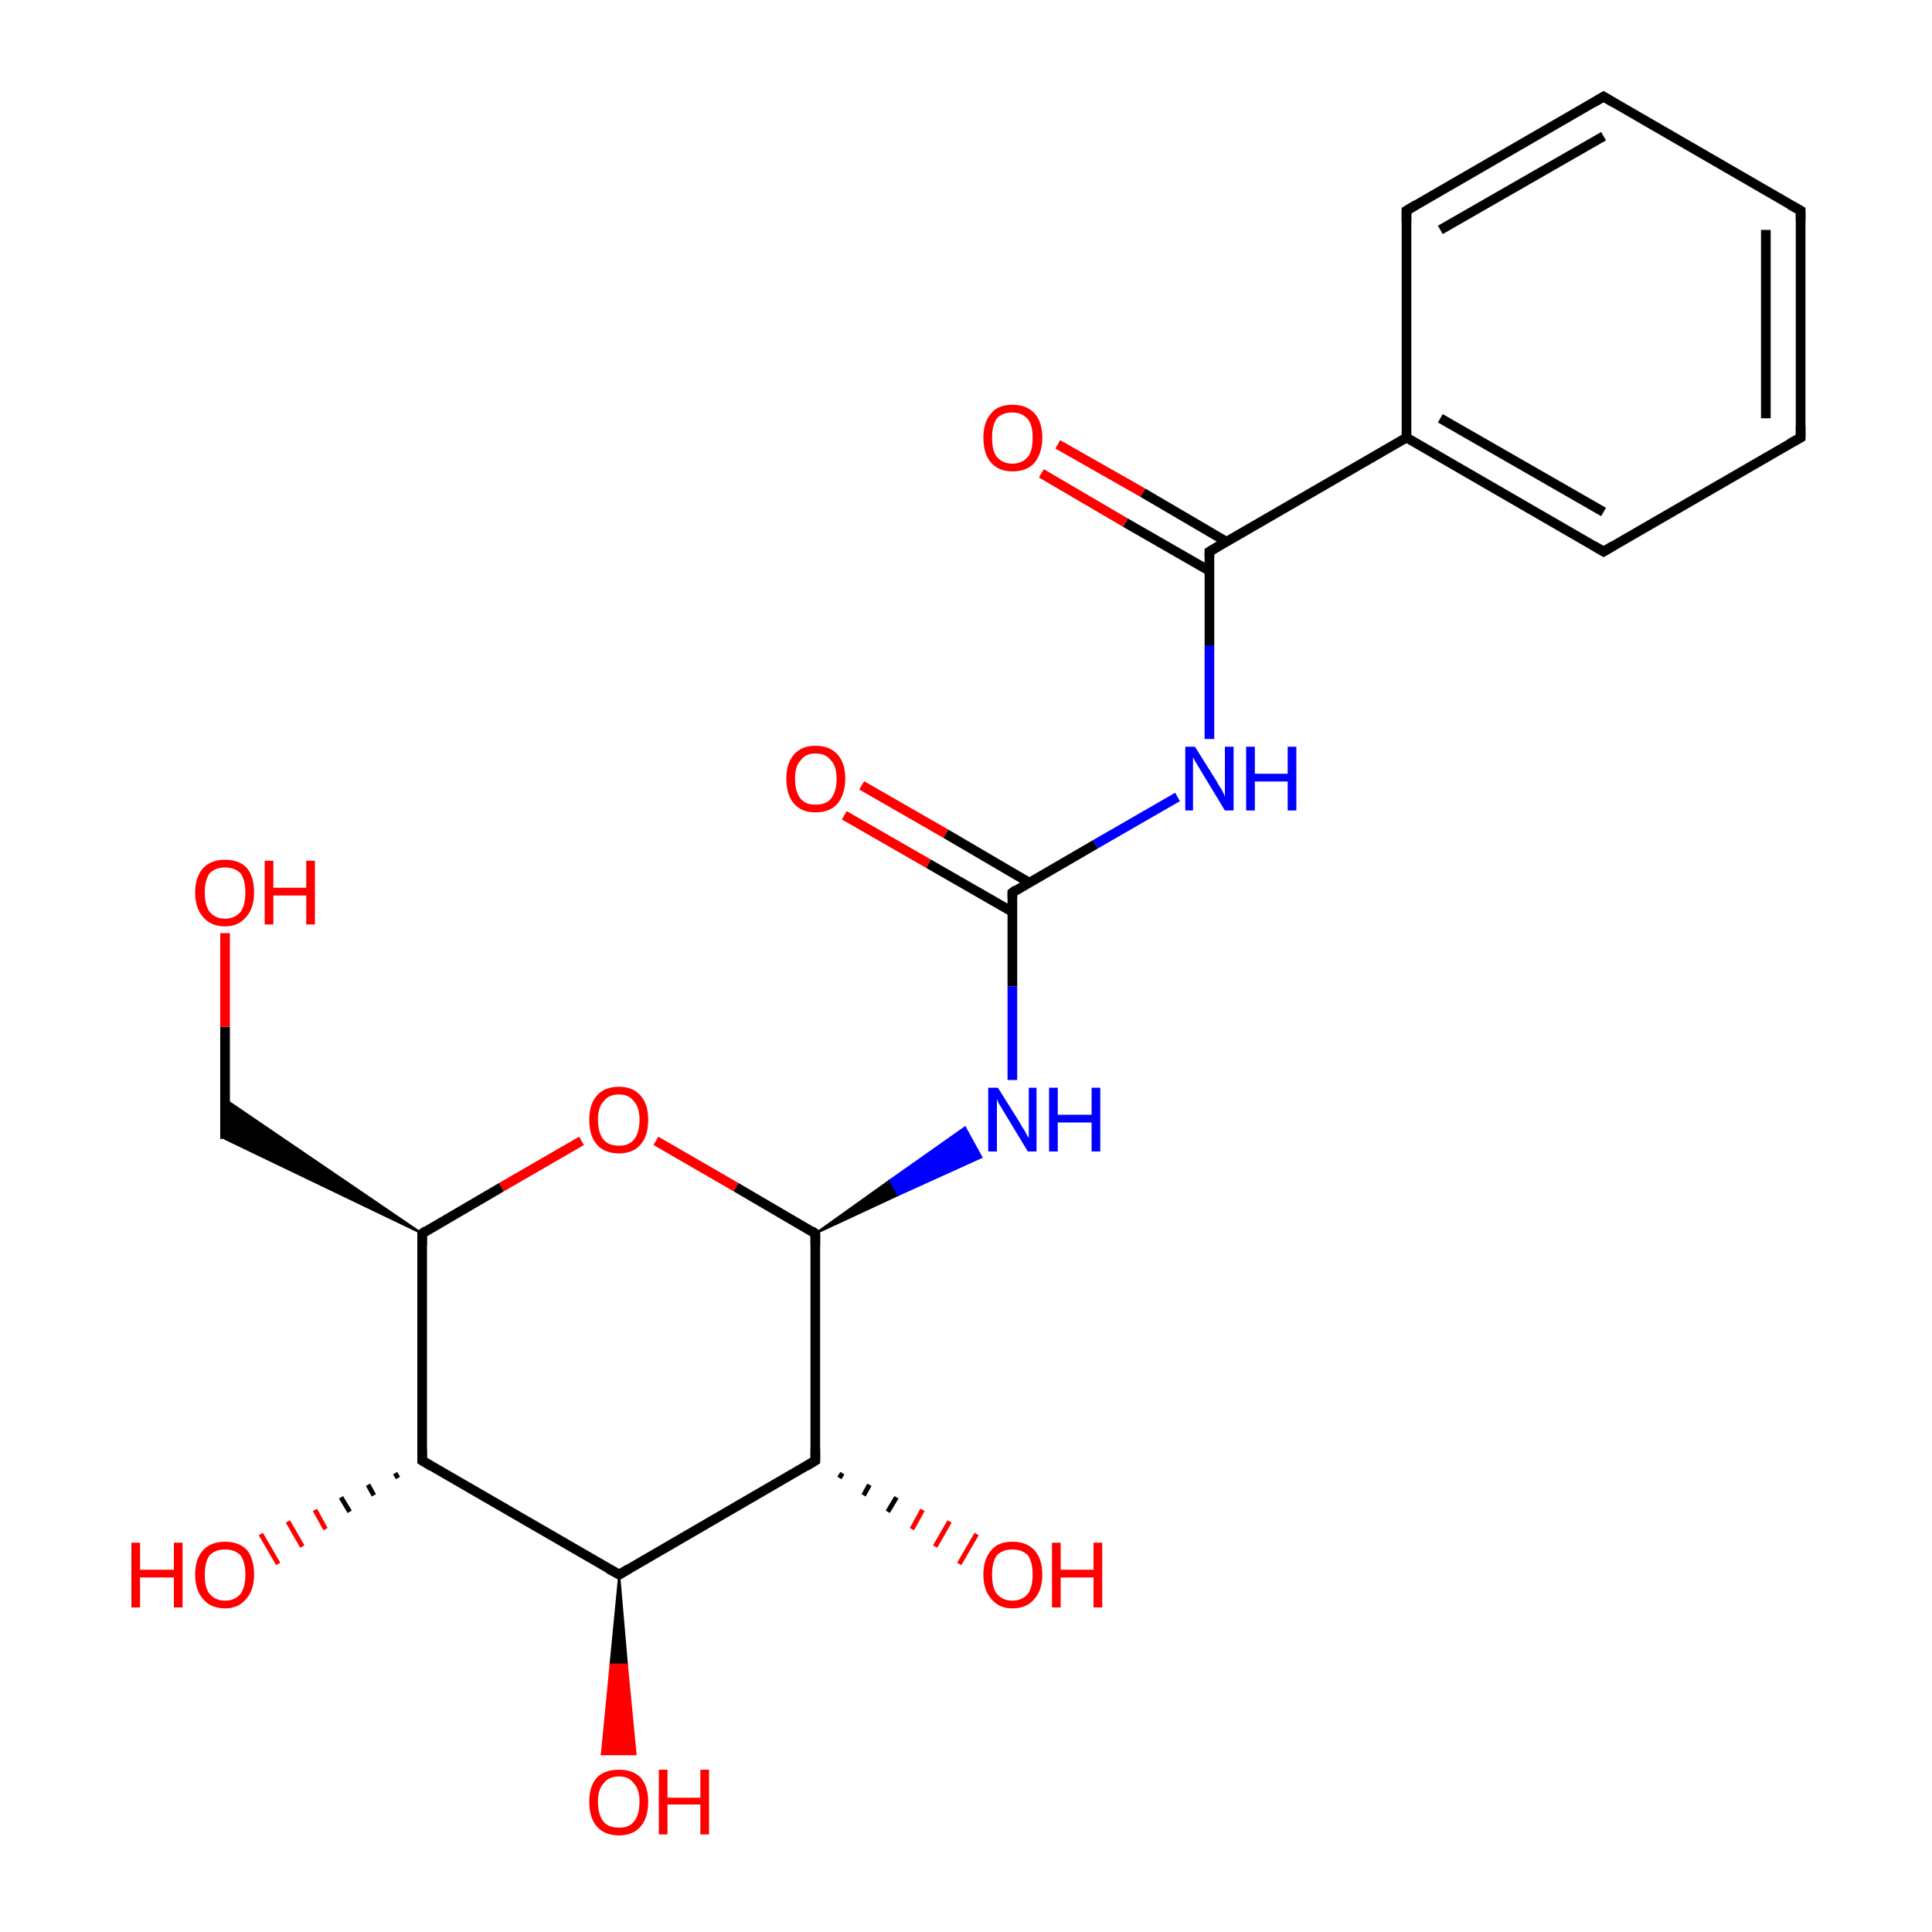<?xml version='1.0' encoding='iso-8859-1'?>
<svg version='1.1' baseProfile='full'
              xmlns='http://www.w3.org/2000/svg'
                      xmlns:rdkit='http://www.rdkit.org/xml'
                      xmlns:xlink='http://www.w3.org/1999/xlink'
                  xml:space='preserve'
width='200px' height='200px' viewBox='0 0 200 200'>
<!-- END OF HEADER -->
<rect style='opacity:1.0;fill:#FFFFFF;stroke:none' width='200.0' height='200.0' x='0.0' y='0.0'> </rect>
<path class='bond-0 atom-0 atom-1' d='M 67.9,118.1 L 76.2,122.9' style='fill:none;fill-rule:evenodd;stroke:#FF0000;stroke-width:1.0px;stroke-linecap:butt;stroke-linejoin:miter;stroke-opacity:1' />
<path class='bond-0 atom-0 atom-1' d='M 76.2,122.9 L 84.4,127.7' style='fill:none;fill-rule:evenodd;stroke:#000000;stroke-width:1.0px;stroke-linecap:butt;stroke-linejoin:miter;stroke-opacity:1' />
<path class='bond-1 atom-0 atom-8' d='M 60.2,118.1 L 51.9,122.9' style='fill:none;fill-rule:evenodd;stroke:#FF0000;stroke-width:1.0px;stroke-linecap:butt;stroke-linejoin:miter;stroke-opacity:1' />
<path class='bond-1 atom-0 atom-8' d='M 51.9,122.9 L 43.7,127.7' style='fill:none;fill-rule:evenodd;stroke:#000000;stroke-width:1.0px;stroke-linecap:butt;stroke-linejoin:miter;stroke-opacity:1' />
<path class='bond-2 atom-1 atom-2' d='M 84.4,127.7 L 84.4,151.2' style='fill:none;fill-rule:evenodd;stroke:#000000;stroke-width:1.0px;stroke-linecap:butt;stroke-linejoin:miter;stroke-opacity:1' />
<path class='bond-3 atom-1 atom-11' d='M 84.4,127.7 L 92.1,122.2 L 93.0,123.7 Z' style='fill:#000000;fill-rule:evenodd;fill-opacity:1;stroke:#000000;stroke-width:0.2px;stroke-linecap:butt;stroke-linejoin:miter;stroke-opacity:1;' />
<path class='bond-3 atom-1 atom-11' d='M 92.1,122.2 L 101.6,119.8 L 99.9,116.7 Z' style='fill:#0000FF;fill-rule:evenodd;fill-opacity:1;stroke:#0000FF;stroke-width:0.2px;stroke-linecap:butt;stroke-linejoin:miter;stroke-opacity:1;' />
<path class='bond-3 atom-1 atom-11' d='M 92.1,122.2 L 93.0,123.7 L 101.6,119.8 Z' style='fill:#0000FF;fill-rule:evenodd;fill-opacity:1;stroke:#0000FF;stroke-width:0.2px;stroke-linecap:butt;stroke-linejoin:miter;stroke-opacity:1;' />
<path class='bond-4 atom-2 atom-3' d='M 87.2,152.5 L 86.9,153.0' style='fill:none;fill-rule:evenodd;stroke:#000000;stroke-width:0.5px;stroke-linecap:butt;stroke-linejoin:miter;stroke-opacity:1' />
<path class='bond-4 atom-2 atom-3' d='M 90.0,153.7 L 89.4,154.8' style='fill:none;fill-rule:evenodd;stroke:#000000;stroke-width:0.5px;stroke-linecap:butt;stroke-linejoin:miter;stroke-opacity:1' />
<path class='bond-4 atom-2 atom-3' d='M 92.8,155.0 L 91.9,156.5' style='fill:none;fill-rule:evenodd;stroke:#000000;stroke-width:0.5px;stroke-linecap:butt;stroke-linejoin:miter;stroke-opacity:1' />
<path class='bond-4 atom-2 atom-3' d='M 95.5,156.3 L 94.4,158.3' style='fill:none;fill-rule:evenodd;stroke:#FF0000;stroke-width:0.5px;stroke-linecap:butt;stroke-linejoin:miter;stroke-opacity:1' />
<path class='bond-4 atom-2 atom-3' d='M 98.3,157.5 L 96.8,160.1' style='fill:none;fill-rule:evenodd;stroke:#FF0000;stroke-width:0.5px;stroke-linecap:butt;stroke-linejoin:miter;stroke-opacity:1' />
<path class='bond-4 atom-2 atom-3' d='M 101.1,158.8 L 99.3,161.9' style='fill:none;fill-rule:evenodd;stroke:#FF0000;stroke-width:0.5px;stroke-linecap:butt;stroke-linejoin:miter;stroke-opacity:1' />
<path class='bond-5 atom-2 atom-4' d='M 84.4,151.2 L 64.1,163.0' style='fill:none;fill-rule:evenodd;stroke:#000000;stroke-width:1.0px;stroke-linecap:butt;stroke-linejoin:miter;stroke-opacity:1' />
<path class='bond-6 atom-4 atom-5' d='M 64.1,163.0 L 64.9,172.3 L 63.2,172.3 Z' style='fill:#000000;fill-rule:evenodd;fill-opacity:1;stroke:#000000;stroke-width:0.2px;stroke-linecap:butt;stroke-linejoin:miter;stroke-opacity:1;' />
<path class='bond-6 atom-4 atom-5' d='M 64.9,172.3 L 62.3,181.6 L 65.8,181.6 Z' style='fill:#FF0000;fill-rule:evenodd;fill-opacity:1;stroke:#FF0000;stroke-width:0.2px;stroke-linecap:butt;stroke-linejoin:miter;stroke-opacity:1;' />
<path class='bond-6 atom-4 atom-5' d='M 64.9,172.3 L 63.2,172.3 L 62.3,181.6 Z' style='fill:#FF0000;fill-rule:evenodd;fill-opacity:1;stroke:#FF0000;stroke-width:0.2px;stroke-linecap:butt;stroke-linejoin:miter;stroke-opacity:1;' />
<path class='bond-7 atom-4 atom-6' d='M 64.1,163.0 L 43.7,151.2' style='fill:none;fill-rule:evenodd;stroke:#000000;stroke-width:1.0px;stroke-linecap:butt;stroke-linejoin:miter;stroke-opacity:1' />
<path class='bond-8 atom-6 atom-7' d='M 41.2,153.0 L 40.9,152.5' style='fill:none;fill-rule:evenodd;stroke:#000000;stroke-width:0.5px;stroke-linecap:butt;stroke-linejoin:miter;stroke-opacity:1' />
<path class='bond-8 atom-6 atom-7' d='M 38.7,154.8 L 38.1,153.7' style='fill:none;fill-rule:evenodd;stroke:#000000;stroke-width:0.5px;stroke-linecap:butt;stroke-linejoin:miter;stroke-opacity:1' />
<path class='bond-8 atom-6 atom-7' d='M 36.2,156.5 L 35.3,155.0' style='fill:none;fill-rule:evenodd;stroke:#000000;stroke-width:0.5px;stroke-linecap:butt;stroke-linejoin:miter;stroke-opacity:1' />
<path class='bond-8 atom-6 atom-7' d='M 33.7,158.3 L 32.6,156.3' style='fill:none;fill-rule:evenodd;stroke:#FF0000;stroke-width:0.5px;stroke-linecap:butt;stroke-linejoin:miter;stroke-opacity:1' />
<path class='bond-8 atom-6 atom-7' d='M 31.3,160.1 L 29.8,157.5' style='fill:none;fill-rule:evenodd;stroke:#FF0000;stroke-width:0.5px;stroke-linecap:butt;stroke-linejoin:miter;stroke-opacity:1' />
<path class='bond-8 atom-6 atom-7' d='M 28.8,161.9 L 27.0,158.8' style='fill:none;fill-rule:evenodd;stroke:#FF0000;stroke-width:0.5px;stroke-linecap:butt;stroke-linejoin:miter;stroke-opacity:1' />
<path class='bond-9 atom-6 atom-8' d='M 43.7,151.2 L 43.7,127.7' style='fill:none;fill-rule:evenodd;stroke:#000000;stroke-width:1.0px;stroke-linecap:butt;stroke-linejoin:miter;stroke-opacity:1' />
<path class='bond-10 atom-8 atom-9' d='M 43.7,127.7 L 23.3,117.9 L 23.3,113.8 Z' style='fill:#000000;fill-rule:evenodd;fill-opacity:1;stroke:#000000;stroke-width:0.2px;stroke-linecap:butt;stroke-linejoin:miter;stroke-opacity:1;' />
<path class='bond-11 atom-9 atom-10' d='M 23.3,117.9 L 23.3,106.3' style='fill:none;fill-rule:evenodd;stroke:#000000;stroke-width:1.0px;stroke-linecap:butt;stroke-linejoin:miter;stroke-opacity:1' />
<path class='bond-11 atom-9 atom-10' d='M 23.3,106.3 L 23.3,96.6' style='fill:none;fill-rule:evenodd;stroke:#FF0000;stroke-width:1.0px;stroke-linecap:butt;stroke-linejoin:miter;stroke-opacity:1' />
<path class='bond-12 atom-11 atom-12' d='M 104.8,111.8 L 104.8,102.1' style='fill:none;fill-rule:evenodd;stroke:#0000FF;stroke-width:1.0px;stroke-linecap:butt;stroke-linejoin:miter;stroke-opacity:1' />
<path class='bond-12 atom-11 atom-12' d='M 104.8,102.1 L 104.8,92.4' style='fill:none;fill-rule:evenodd;stroke:#000000;stroke-width:1.0px;stroke-linecap:butt;stroke-linejoin:miter;stroke-opacity:1' />
<path class='bond-13 atom-12 atom-13' d='M 106.6,91.4 L 97.9,86.3' style='fill:none;fill-rule:evenodd;stroke:#000000;stroke-width:1.0px;stroke-linecap:butt;stroke-linejoin:miter;stroke-opacity:1' />
<path class='bond-13 atom-12 atom-13' d='M 97.9,86.3 L 89.2,81.3' style='fill:none;fill-rule:evenodd;stroke:#FF0000;stroke-width:1.0px;stroke-linecap:butt;stroke-linejoin:miter;stroke-opacity:1' />
<path class='bond-13 atom-12 atom-13' d='M 104.8,94.4 L 96.1,89.4' style='fill:none;fill-rule:evenodd;stroke:#000000;stroke-width:1.0px;stroke-linecap:butt;stroke-linejoin:miter;stroke-opacity:1' />
<path class='bond-13 atom-12 atom-13' d='M 96.1,89.4 L 87.4,84.4' style='fill:none;fill-rule:evenodd;stroke:#FF0000;stroke-width:1.0px;stroke-linecap:butt;stroke-linejoin:miter;stroke-opacity:1' />
<path class='bond-14 atom-12 atom-14' d='M 104.8,92.4 L 113.4,87.4' style='fill:none;fill-rule:evenodd;stroke:#000000;stroke-width:1.0px;stroke-linecap:butt;stroke-linejoin:miter;stroke-opacity:1' />
<path class='bond-14 atom-12 atom-14' d='M 113.4,87.4 L 121.9,82.5' style='fill:none;fill-rule:evenodd;stroke:#0000FF;stroke-width:1.0px;stroke-linecap:butt;stroke-linejoin:miter;stroke-opacity:1' />
<path class='bond-15 atom-14 atom-15' d='M 125.2,76.5 L 125.2,66.8' style='fill:none;fill-rule:evenodd;stroke:#0000FF;stroke-width:1.0px;stroke-linecap:butt;stroke-linejoin:miter;stroke-opacity:1' />
<path class='bond-15 atom-14 atom-15' d='M 125.2,66.8 L 125.2,57.1' style='fill:none;fill-rule:evenodd;stroke:#000000;stroke-width:1.0px;stroke-linecap:butt;stroke-linejoin:miter;stroke-opacity:1' />
<path class='bond-16 atom-15 atom-16' d='M 127.0,56.1 L 118.3,51.0' style='fill:none;fill-rule:evenodd;stroke:#000000;stroke-width:1.0px;stroke-linecap:butt;stroke-linejoin:miter;stroke-opacity:1' />
<path class='bond-16 atom-15 atom-16' d='M 118.3,51.0 L 109.5,46.0' style='fill:none;fill-rule:evenodd;stroke:#FF0000;stroke-width:1.0px;stroke-linecap:butt;stroke-linejoin:miter;stroke-opacity:1' />
<path class='bond-16 atom-15 atom-16' d='M 125.2,59.1 L 116.5,54.1' style='fill:none;fill-rule:evenodd;stroke:#000000;stroke-width:1.0px;stroke-linecap:butt;stroke-linejoin:miter;stroke-opacity:1' />
<path class='bond-16 atom-15 atom-16' d='M 116.5,54.1 L 107.8,49.0' style='fill:none;fill-rule:evenodd;stroke:#FF0000;stroke-width:1.0px;stroke-linecap:butt;stroke-linejoin:miter;stroke-opacity:1' />
<path class='bond-17 atom-15 atom-17' d='M 125.2,57.1 L 145.6,45.3' style='fill:none;fill-rule:evenodd;stroke:#000000;stroke-width:1.0px;stroke-linecap:butt;stroke-linejoin:miter;stroke-opacity:1' />
<path class='bond-18 atom-17 atom-18' d='M 145.6,45.3 L 166.0,57.1' style='fill:none;fill-rule:evenodd;stroke:#000000;stroke-width:1.0px;stroke-linecap:butt;stroke-linejoin:miter;stroke-opacity:1' />
<path class='bond-18 atom-17 atom-18' d='M 149.1,43.3 L 166.0,53.0' style='fill:none;fill-rule:evenodd;stroke:#000000;stroke-width:1.0px;stroke-linecap:butt;stroke-linejoin:miter;stroke-opacity:1' />
<path class='bond-19 atom-17 atom-22' d='M 145.6,45.3 L 145.6,21.8' style='fill:none;fill-rule:evenodd;stroke:#000000;stroke-width:1.0px;stroke-linecap:butt;stroke-linejoin:miter;stroke-opacity:1' />
<path class='bond-20 atom-18 atom-19' d='M 166.0,57.1 L 186.4,45.3' style='fill:none;fill-rule:evenodd;stroke:#000000;stroke-width:1.0px;stroke-linecap:butt;stroke-linejoin:miter;stroke-opacity:1' />
<path class='bond-21 atom-19 atom-20' d='M 186.4,45.3 L 186.4,21.8' style='fill:none;fill-rule:evenodd;stroke:#000000;stroke-width:1.0px;stroke-linecap:butt;stroke-linejoin:miter;stroke-opacity:1' />
<path class='bond-21 atom-19 atom-20' d='M 182.8,43.3 L 182.8,23.8' style='fill:none;fill-rule:evenodd;stroke:#000000;stroke-width:1.0px;stroke-linecap:butt;stroke-linejoin:miter;stroke-opacity:1' />
<path class='bond-22 atom-20 atom-21' d='M 186.4,21.8 L 166.0,10.0' style='fill:none;fill-rule:evenodd;stroke:#000000;stroke-width:1.0px;stroke-linecap:butt;stroke-linejoin:miter;stroke-opacity:1' />
<path class='bond-23 atom-21 atom-22' d='M 166.0,10.0 L 145.6,21.8' style='fill:none;fill-rule:evenodd;stroke:#000000;stroke-width:1.0px;stroke-linecap:butt;stroke-linejoin:miter;stroke-opacity:1' />
<path class='bond-23 atom-21 atom-22' d='M 166.0,14.1 L 149.1,23.8' style='fill:none;fill-rule:evenodd;stroke:#000000;stroke-width:1.0px;stroke-linecap:butt;stroke-linejoin:miter;stroke-opacity:1' />
<path d='M 84.0,127.4 L 84.4,127.7 L 84.4,128.9' style='fill:none;stroke:#000000;stroke-width:1.0px;stroke-linecap:butt;stroke-linejoin:miter;stroke-opacity:1;' />
<path d='M 84.4,150.0 L 84.4,151.2 L 83.4,151.8' style='fill:none;stroke:#000000;stroke-width:1.0px;stroke-linecap:butt;stroke-linejoin:miter;stroke-opacity:1;' />
<path d='M 65.1,162.4 L 64.1,163.0 L 63.0,162.4' style='fill:none;stroke:#000000;stroke-width:1.0px;stroke-linecap:butt;stroke-linejoin:miter;stroke-opacity:1;' />
<path d='M 44.7,151.8 L 43.7,151.2 L 43.7,150.0' style='fill:none;stroke:#000000;stroke-width:1.0px;stroke-linecap:butt;stroke-linejoin:miter;stroke-opacity:1;' />
<path d='M 44.1,127.4 L 43.7,127.7 L 43.7,128.9' style='fill:none;stroke:#000000;stroke-width:1.0px;stroke-linecap:butt;stroke-linejoin:miter;stroke-opacity:1;' />
<path d='M 104.8,92.9 L 104.8,92.4 L 105.2,92.1' style='fill:none;stroke:#000000;stroke-width:1.0px;stroke-linecap:butt;stroke-linejoin:miter;stroke-opacity:1;' />
<path d='M 125.2,57.6 L 125.2,57.1 L 126.2,56.5' style='fill:none;stroke:#000000;stroke-width:1.0px;stroke-linecap:butt;stroke-linejoin:miter;stroke-opacity:1;' />
<path d='M 165.0,56.5 L 166.0,57.1 L 167.0,56.5' style='fill:none;stroke:#000000;stroke-width:1.0px;stroke-linecap:butt;stroke-linejoin:miter;stroke-opacity:1;' />
<path d='M 185.3,45.9 L 186.4,45.3 L 186.4,44.1' style='fill:none;stroke:#000000;stroke-width:1.0px;stroke-linecap:butt;stroke-linejoin:miter;stroke-opacity:1;' />
<path d='M 186.4,22.9 L 186.4,21.8 L 185.3,21.2' style='fill:none;stroke:#000000;stroke-width:1.0px;stroke-linecap:butt;stroke-linejoin:miter;stroke-opacity:1;' />
<path d='M 167.0,10.6 L 166.0,10.0 L 165.0,10.6' style='fill:none;stroke:#000000;stroke-width:1.0px;stroke-linecap:butt;stroke-linejoin:miter;stroke-opacity:1;' />
<path d='M 145.6,22.9 L 145.6,21.8 L 146.6,21.2' style='fill:none;stroke:#000000;stroke-width:1.0px;stroke-linecap:butt;stroke-linejoin:miter;stroke-opacity:1;' />
<path class='atom-0' d='M 61.0 115.9
Q 61.0 114.3, 61.8 113.4
Q 62.6 112.5, 64.1 112.5
Q 65.5 112.5, 66.3 113.4
Q 67.1 114.3, 67.1 115.9
Q 67.1 117.6, 66.3 118.5
Q 65.5 119.4, 64.1 119.4
Q 62.6 119.4, 61.8 118.5
Q 61.0 117.6, 61.0 115.9
M 64.1 118.6
Q 65.1 118.6, 65.6 118.0
Q 66.2 117.3, 66.2 115.9
Q 66.2 114.6, 65.6 114.0
Q 65.1 113.3, 64.1 113.3
Q 63.0 113.3, 62.5 114.0
Q 61.9 114.6, 61.9 115.9
Q 61.9 117.3, 62.5 118.0
Q 63.0 118.6, 64.1 118.6
' fill='#FF0000'/>
<path class='atom-3' d='M 101.8 163.0
Q 101.8 161.4, 102.6 160.5
Q 103.3 159.6, 104.8 159.6
Q 106.3 159.6, 107.1 160.5
Q 107.9 161.4, 107.9 163.0
Q 107.9 164.6, 107.1 165.5
Q 106.3 166.5, 104.8 166.5
Q 103.4 166.5, 102.6 165.5
Q 101.8 164.6, 101.8 163.0
M 104.8 165.7
Q 105.8 165.7, 106.4 165.0
Q 106.9 164.3, 106.9 163.0
Q 106.9 161.7, 106.4 161.0
Q 105.8 160.4, 104.8 160.4
Q 103.8 160.4, 103.2 161.0
Q 102.7 161.7, 102.7 163.0
Q 102.7 164.4, 103.2 165.0
Q 103.8 165.7, 104.8 165.7
' fill='#FF0000'/>
<path class='atom-3' d='M 108.9 159.7
L 109.8 159.7
L 109.8 162.5
L 113.2 162.5
L 113.2 159.7
L 114.1 159.7
L 114.1 166.4
L 113.2 166.4
L 113.2 163.3
L 109.8 163.3
L 109.8 166.4
L 108.9 166.4
L 108.9 159.7
' fill='#FF0000'/>
<path class='atom-5' d='M 61.0 186.5
Q 61.0 184.9, 61.8 184.0
Q 62.6 183.2, 64.1 183.2
Q 65.5 183.2, 66.3 184.0
Q 67.1 184.9, 67.1 186.5
Q 67.1 188.2, 66.3 189.1
Q 65.5 190.0, 64.1 190.0
Q 62.6 190.0, 61.8 189.1
Q 61.0 188.2, 61.0 186.5
M 64.1 189.2
Q 65.1 189.2, 65.6 188.6
Q 66.2 187.9, 66.2 186.5
Q 66.2 185.2, 65.6 184.6
Q 65.1 183.9, 64.1 183.9
Q 63.0 183.9, 62.5 184.6
Q 61.9 185.2, 61.9 186.5
Q 61.9 187.9, 62.5 188.6
Q 63.0 189.2, 64.1 189.2
' fill='#FF0000'/>
<path class='atom-5' d='M 68.2 183.2
L 69.1 183.2
L 69.1 186.1
L 72.5 186.1
L 72.5 183.2
L 73.4 183.2
L 73.4 189.9
L 72.5 189.9
L 72.5 186.8
L 69.1 186.8
L 69.1 189.9
L 68.2 189.9
L 68.2 183.2
' fill='#FF0000'/>
<path class='atom-7' d='M 13.6 159.7
L 14.5 159.7
L 14.5 162.5
L 18.0 162.5
L 18.0 159.7
L 18.9 159.7
L 18.9 166.4
L 18.0 166.4
L 18.0 163.3
L 14.5 163.3
L 14.5 166.4
L 13.6 166.4
L 13.6 159.7
' fill='#FF0000'/>
<path class='atom-7' d='M 20.2 163.0
Q 20.2 161.4, 21.0 160.5
Q 21.8 159.6, 23.3 159.6
Q 24.8 159.6, 25.6 160.5
Q 26.3 161.4, 26.3 163.0
Q 26.3 164.6, 25.5 165.5
Q 24.7 166.5, 23.3 166.5
Q 21.8 166.5, 21.0 165.5
Q 20.2 164.6, 20.2 163.0
M 23.3 165.7
Q 24.3 165.7, 24.9 165.0
Q 25.4 164.3, 25.4 163.0
Q 25.4 161.7, 24.9 161.0
Q 24.3 160.4, 23.3 160.4
Q 22.3 160.4, 21.7 161.0
Q 21.2 161.7, 21.2 163.0
Q 21.2 164.4, 21.7 165.0
Q 22.3 165.7, 23.3 165.7
' fill='#FF0000'/>
<path class='atom-10' d='M 20.2 92.4
Q 20.2 90.8, 21.0 89.9
Q 21.8 89.0, 23.3 89.0
Q 24.8 89.0, 25.6 89.9
Q 26.3 90.8, 26.3 92.4
Q 26.3 94.0, 25.5 94.9
Q 24.7 95.9, 23.3 95.9
Q 21.8 95.9, 21.0 94.9
Q 20.2 94.0, 20.2 92.4
M 23.3 95.1
Q 24.3 95.1, 24.9 94.4
Q 25.4 93.7, 25.4 92.4
Q 25.4 91.1, 24.9 90.4
Q 24.3 89.8, 23.3 89.8
Q 22.3 89.8, 21.7 90.4
Q 21.2 91.1, 21.2 92.4
Q 21.2 93.7, 21.7 94.4
Q 22.3 95.1, 23.3 95.1
' fill='#FF0000'/>
<path class='atom-10' d='M 27.4 89.1
L 28.3 89.1
L 28.3 91.9
L 31.7 91.9
L 31.7 89.1
L 32.6 89.1
L 32.6 95.7
L 31.7 95.7
L 31.7 92.7
L 28.3 92.7
L 28.3 95.7
L 27.4 95.7
L 27.4 89.1
' fill='#FF0000'/>
<path class='atom-11' d='M 103.3 112.6
L 105.5 116.1
Q 105.7 116.5, 106.1 117.1
Q 106.4 117.7, 106.5 117.8
L 106.5 112.6
L 107.3 112.6
L 107.3 119.2
L 106.4 119.2
L 104.1 115.4
Q 103.8 114.9, 103.5 114.4
Q 103.2 113.9, 103.2 113.7
L 103.2 119.2
L 102.3 119.2
L 102.3 112.6
L 103.3 112.6
' fill='#0000FF'/>
<path class='atom-11' d='M 108.6 112.6
L 109.5 112.6
L 109.5 115.4
L 113.0 115.4
L 113.0 112.6
L 113.9 112.6
L 113.9 119.2
L 113.0 119.2
L 113.0 116.2
L 109.5 116.2
L 109.5 119.2
L 108.6 119.2
L 108.6 112.6
' fill='#0000FF'/>
<path class='atom-13' d='M 81.4 80.6
Q 81.4 79.0, 82.2 78.1
Q 83.0 77.2, 84.4 77.2
Q 85.9 77.2, 86.7 78.1
Q 87.5 79.0, 87.5 80.6
Q 87.5 82.2, 86.7 83.2
Q 85.9 84.1, 84.4 84.1
Q 83.0 84.1, 82.2 83.2
Q 81.4 82.3, 81.4 80.6
M 84.4 83.3
Q 85.5 83.3, 86.0 82.7
Q 86.6 82.0, 86.6 80.6
Q 86.6 79.3, 86.0 78.7
Q 85.5 78.0, 84.4 78.0
Q 83.4 78.0, 82.9 78.7
Q 82.3 79.3, 82.3 80.6
Q 82.3 82.0, 82.9 82.7
Q 83.4 83.3, 84.4 83.3
' fill='#FF0000'/>
<path class='atom-14' d='M 123.7 77.3
L 125.9 80.8
Q 126.1 81.2, 126.5 81.8
Q 126.8 82.4, 126.8 82.5
L 126.8 77.3
L 127.7 77.3
L 127.7 83.9
L 126.8 83.9
L 124.5 80.1
Q 124.2 79.6, 123.9 79.1
Q 123.6 78.6, 123.5 78.4
L 123.5 83.9
L 122.7 83.9
L 122.7 77.3
L 123.7 77.3
' fill='#0000FF'/>
<path class='atom-14' d='M 129.0 77.3
L 129.9 77.3
L 129.9 80.1
L 133.3 80.1
L 133.3 77.3
L 134.2 77.3
L 134.2 83.9
L 133.3 83.9
L 133.3 80.9
L 129.9 80.9
L 129.9 83.9
L 129.0 83.9
L 129.0 77.3
' fill='#0000FF'/>
<path class='atom-16' d='M 101.8 45.3
Q 101.8 43.7, 102.6 42.8
Q 103.3 41.9, 104.8 41.9
Q 106.3 41.9, 107.1 42.8
Q 107.9 43.7, 107.9 45.3
Q 107.9 46.9, 107.1 47.9
Q 106.3 48.8, 104.8 48.8
Q 103.4 48.8, 102.6 47.9
Q 101.8 47.0, 101.8 45.3
M 104.8 48.0
Q 105.8 48.0, 106.4 47.3
Q 106.9 46.7, 106.9 45.3
Q 106.9 44.0, 106.4 43.4
Q 105.8 42.7, 104.8 42.7
Q 103.8 42.7, 103.2 43.3
Q 102.7 44.0, 102.7 45.3
Q 102.7 46.7, 103.2 47.3
Q 103.8 48.0, 104.8 48.0
' fill='#FF0000'/>
</svg>
